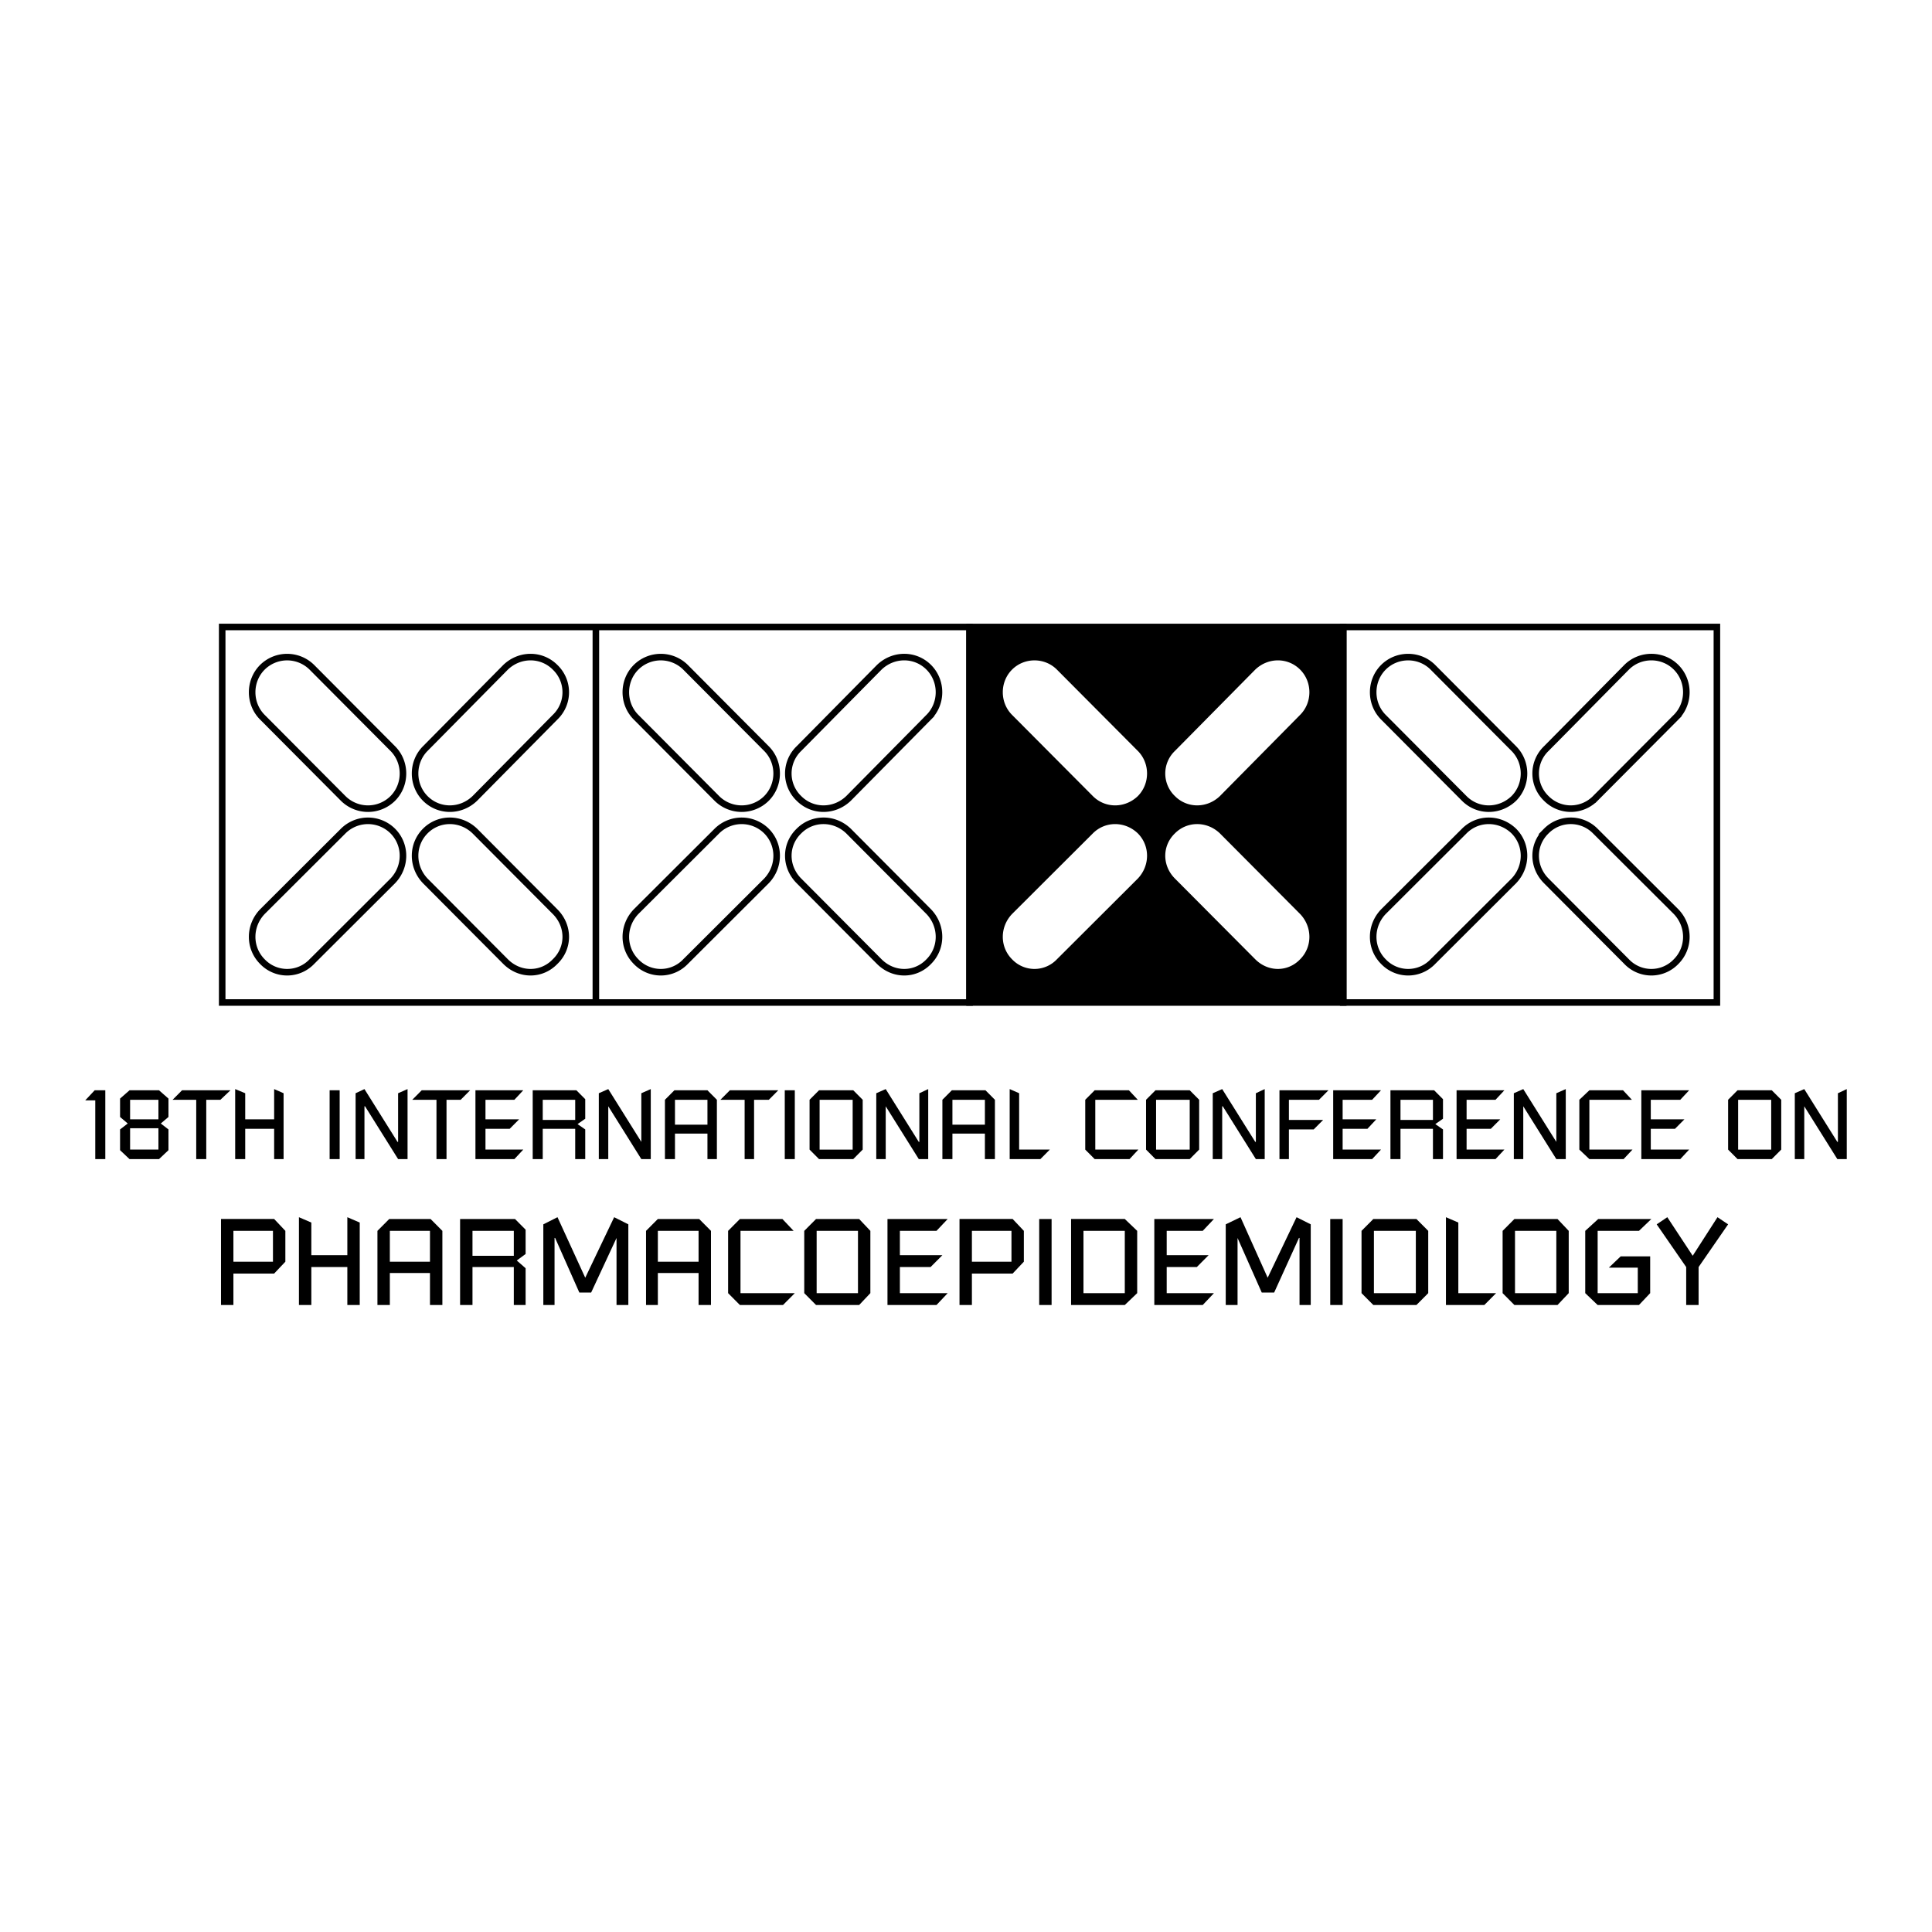 <svg xmlns="http://www.w3.org/2000/svg" width="2500" height="2500" viewBox="0 0 192.756 192.756"><path fill-rule="evenodd" clip-rule="evenodd" fill="#fff" d="M0 0h192.756v192.756H0V0z"/><path fill-rule="evenodd" clip-rule="evenodd" d="M9.505 115.643h1.001v-6.866h-1.06l-.942 1.006h1.001v5.86zM11.979 114.754l.942.889h2.945l.942-.889v-2.07l-.766-.592.766-.652v-1.834l-.942-.828h-2.945l-.942.828v1.834l.766.652-.766.592v2.07zm1.001-2.19h2.827v2.131H12.98v-2.131zm0-2.839h2.827v1.951H12.98v-1.951zM19.577 115.643h1.001v-5.918h1.413l1.002-.948h-4.83l-.942.948h2.356v5.918zM23.464 115.643h1.001v-3.02h2.886v3.02h.942v-6.571l-.942-.414v3.018h-2.886v-2.604l-1.001-.414v6.985zM32.887 115.643h1.002v-6.866h-1.002v6.866zM35.479 115.643h.883v-5.268h.059l3.298 5.268h.943v-6.985l-.943.414v4.854h-.058l-3.299-5.268-.883.414v6.571zM43.547 115.643h1.002v-5.918h1.413l.943-.948h-4.83l-.942.948h2.414v5.918zM51.322 115.643l.884-.948h-3.77v-2.072h2.415l.942-.947h-3.357v-1.951h2.886l.884-.948h-4.771v6.866h3.887zM53.148 115.643h1.001v-3.02h3.239v3.02h1.001v-2.959l-.766-.533.766-.533v-1.953l-.883-.887h-4.358v6.865zm1.001-5.918h3.239v2.012h-3.239v-2.012zM59.744 115.643h.943v-5.268l3.298 5.268h.942v-6.985l-.942.414v4.854l-3.298-5.268-.943.414v6.571zM66.341 115.643h1.001v-2.545h3.24v2.545h.942v-5.918l-.942-.947h-3.299l-.942.947v5.918zm1.001-5.918h3.24v2.484h-3.24v-2.484zM74.292 115.643h.942v-5.918h1.473l.942-.948h-4.83l-.942.948h2.415v5.918zM78.296 115.643h1.002v-6.866h-1.002v6.866zM80.771 114.695l.942.947h3.416l.942-.947v-4.971l-.942-.947h-3.416l-.942.947v4.971zm1.001-4.97h3.298v4.971h-3.298v-4.971zM87.426 115.643h.942v-5.268l3.299 5.268h.941v-6.985l-.883.414v4.854h-.058l-3.299-5.268-.942.414v6.571zM94.022 115.643h1.001v-2.545h3.24v2.545h1v-5.918l-.941-.947h-3.358l-.942.947v5.918zm1.001-5.918h3.24v2.484h-3.24v-2.484zM100.736 115.643h3.063l.943-.948h-3.062v-5.623l-.944-.414v6.985zM108.275 114.695l.942.948h3.476l.883-.948h-4.299v-4.97h4.241l-.885-.948h-3.416l-.942.948v4.97zM114.342 114.695l.941.947h3.416l.943-.947v-4.971l-.943-.947h-3.416l-.941.947v4.971zm1-4.97h3.357v4.971h-3.357v-4.971zM120.996 115.643h.943v-5.268h.059l3.299 5.268h.883v-6.985l-.883.414v4.854h-.059l-3.299-5.268-.943.414v6.571zM127.652 115.643h.942v-2.959h2.474l.942-.948h-3.416v-2.011h3.004l.943-.948h-4.889v6.866zM136.898 115.643l.885-.948h-3.828v-2.072h2.473l.883-.947h-3.356v-1.951h2.943l.885-.948h-4.771v6.866h3.886zM138.725 115.643h1.002v-3.02h3.238v3.02h1.002v-2.959l-.766-.533.766-.533v-1.953l-.883-.887h-4.359v6.865zm1.002-5.918h3.238v2.012h-3.238v-2.012zM149.209 115.643l.883-.948h-3.77v-2.072h2.416l.942-.947h-3.358v-1.951h2.887l.883-.948h-4.77v6.866h3.887zM151.035 115.643h.942v-5.268l3.298 5.268h.942v-6.985l-.942.414v4.854l-3.298-5.268-.942.414v6.571zM157.572 114.695l1 .948h3.416l.885-.948h-4.301v-4.97h4.242l-.884-.948h-3.358l-1 .948v4.97zM167.643 115.643l.884-.948h-3.828v-2.072h2.414l.942-.947h-3.356v-1.951h2.944l.884-.948h-4.771v6.866h3.887zM172.414 114.695l.941.947h3.416l.943-.947v-4.971l-.943-.947h-3.416l-.941.947v4.971zm1-4.97h3.299v4.971h-3.299v-4.971zM179.068 115.643h.944v-5.268l3.299 5.268h.941v-6.985l-.883.414v4.854h-.058l-3.299-5.268-.944.414v6.571zM23.287 122.803h3.946v3.078h-3.946v-3.078zm-1.237 7.398h1.237v-3.137h4.064l1.119-1.184v-3.078l-1.119-1.184H22.05v8.583zM29.825 130.201h1.237v-3.787h3.592v3.787h1.237v-8.226l-1.237-.534v3.789h-3.592v-3.255l-1.237-.534v8.76zM37.658 130.201h1.237v-3.195h4.004v3.195h1.237v-7.398l-1.178-1.184h-4.123l-1.178 1.184v7.398h.001zm1.237-7.398h4.004v3.078h-4.004v-3.078zM45.903 130.201h1.237v-3.787h4.123v3.787h1.178v-3.67l-.884-.77.884-.65v-2.426l-1.06-1.066h-5.478v8.582zm1.237-7.398h4.123v2.486H47.14v-2.486zM54.208 130.201h1.119v-6.687h.059l2.415 5.445h1.178l2.532-5.445v6.687h1.178v-8.049l-1.414-.711-2.885 6.038-2.768-6.038-1.414.711v8.049zM64.456 130.201h1.178v-3.195h4.063v3.195h1.237v-7.398l-1.178-1.184h-4.123l-1.178 1.184v7.398h.001zm1.178-7.398h4.063v3.078h-4.063v-3.078zM72.643 129.018l1.178 1.183h4.299l1.178-1.183h-5.419v-6.215h5.301l-1.119-1.184h-4.24l-1.178 1.184v6.215zM80.24 129.018l1.178 1.184h4.299l1.119-1.184v-6.215l-1.119-1.184h-4.299l-1.178 1.184v6.215zm1.237-6.215H85.6v6.215h-4.123v-6.215zM93.433 130.201l1.119-1.183h-4.77v-2.604h3.062l1.178-1.184h-4.24v-2.427h3.651l1.119-1.184h-6.008v8.582h4.889zM96.967 122.803h3.947v3.078h-3.947v-3.078zm-1.237 7.398h1.237v-3.137h4.064l1.119-1.184v-3.078l-1.119-1.184H95.73v8.583zM103.682 130.201h1.236v-8.582h-1.236v8.582zM108.098 122.803h4.123v6.215h-4.123v-6.215zm-1.237 7.398h5.359l1.238-1.184v-6.215l-1.238-1.184h-5.359v8.583zM119.996 130.201l1.119-1.183h-4.713v-2.604h3.004l1.178-1.184h-4.182v-2.427h3.594l1.119-1.184h-5.949v8.582h4.83zM122.293 130.201h1.178v-6.687l2.414 5.445h1.238l2.473-5.445h.058v6.687h1.119v-8.049l-1.414-.711-2.884 6.038-2.709-6.038-1.473.711v8.049zM132.717 130.201h1.238v-8.582h-1.238v8.582zM135.84 129.018l1.178 1.184h4.299l1.178-1.184v-6.215l-1.178-1.184h-4.299l-1.178 1.184v6.215zm1.236-6.215h4.182v6.215h-4.182v-6.215zM144.262 130.201h3.828l1.178-1.183h-3.77v-7.043l-1.236-.534v8.76zM149.916 129.018l1.178 1.184h4.299l1.119-1.184v-6.215l-1.119-1.184h-4.299l-1.178 1.184v6.215zm1.236-6.215h4.123v6.215h-4.123v-6.215zM158.16 129.018l1.238 1.183h4.122l1.119-1.183v-3.67h-2.944l-1.177 1.125h2.884v2.545h-4.004v-6.215h4.122l1.238-1.184h-5.301l-1.297 1.184v6.215zM165.287 122.152l2.945 4.262v3.787h1.237v-3.787l2.945-4.262-1.06-.711-2.473 3.848-2.533-3.848-1.061.711z"/><path d="M171.295 100.018V62.555h-37.281v37.463h37.281zm-20.26-12.133l-8.07 8.049a3.407 3.407 0 0 1-4.947 0c-1.354-1.361-1.354-3.551 0-4.971l8.07-8.049c1.354-1.361 3.533-1.361 4.947 0 1.354 1.361 1.354 3.551 0 4.971zm0-8.226c-1.414 1.361-3.594 1.361-4.947 0l-8.07-8.108c-1.354-1.361-1.354-3.61 0-4.971 1.355-1.361 3.594-1.361 4.947 0l8.07 8.108c1.354 1.36 1.354 3.609 0 4.971zm16.195 16.275a3.407 3.407 0 0 1-4.947 0l-8.01-8.049c-1.414-1.42-1.414-3.61 0-4.972a3.437 3.437 0 0 1 4.889 0l8.068 8.049c1.356 1.421 1.356 3.611 0 4.972zm0-24.384l-8.068 8.108a3.437 3.437 0 0 1-4.889 0 3.443 3.443 0 0 1 0-4.971l8.01-8.108c1.355-1.361 3.594-1.361 4.947 0 1.356 1.361 1.356 3.61 0 4.971zm-70.499 28.468V62.555H59.45v37.463h37.281zm-20.26-12.133l-8.069 8.049a3.407 3.407 0 0 1-4.947 0c-1.354-1.361-1.354-3.551 0-4.971l8.069-8.049a3.509 3.509 0 0 1 4.948 0c1.354 1.361 1.354 3.551-.001 4.971zm0-8.226a3.509 3.509 0 0 1-4.948 0l-8.069-8.108c-1.354-1.361-1.354-3.61 0-4.971a3.507 3.507 0 0 1 4.947 0l8.069 8.108c1.356 1.36 1.356 3.609.001 4.971zm16.196 16.275c-1.354 1.419-3.534 1.419-4.947 0l-8.01-8.049c-1.414-1.42-1.414-3.61 0-4.972 1.354-1.361 3.534-1.361 4.947 0l8.01 8.049c1.355 1.421 1.355 3.611 0 4.972zm0-24.384l-8.01 8.108c-1.414 1.361-3.593 1.361-4.947 0a3.443 3.443 0 0 1 0-4.971l8.01-8.108c1.414-1.361 3.593-1.361 4.947 0 1.355 1.361 1.355 3.61 0 4.971zM59.45 100.018V62.555H22.168v37.463H59.45zM39.189 87.885l-8.069 8.049a3.408 3.408 0 0 1-4.948 0c-1.354-1.361-1.354-3.551 0-4.971l8.069-8.049a3.509 3.509 0 0 1 4.948 0c1.354 1.361 1.354 3.551 0 4.971zm0-8.226a3.509 3.509 0 0 1-4.948 0l-8.069-8.108c-1.354-1.361-1.354-3.61 0-4.971a3.509 3.509 0 0 1 4.948 0l8.069 8.108c1.354 1.36 1.354 3.609 0 4.971zm16.197 16.275c-1.355 1.419-3.534 1.419-4.948 0l-8.01-8.049c-1.354-1.42-1.354-3.61 0-4.972 1.355-1.361 3.534-1.361 4.947 0l8.011 8.049c1.413 1.421 1.413 3.611 0 4.972zm0-24.384l-8.011 8.108c-1.413 1.361-3.592 1.361-4.947 0-1.354-1.361-1.354-3.61 0-4.971l8.01-8.108c1.414-1.361 3.593-1.361 4.948 0a3.445 3.445 0 0 1 0 4.971z" fill="none" stroke="#000" stroke-width=".654" stroke-miterlimit="2.613"/><path d="M134.014 100.018V62.555H96.731v37.463h37.283zm-20.262-12.133l-8.068 8.049a3.407 3.407 0 0 1-4.947 0c-1.354-1.361-1.354-3.551 0-4.971l8.068-8.049c1.355-1.361 3.535-1.361 4.947 0 1.355 1.361 1.355 3.551 0 4.971zm0-8.226c-1.412 1.361-3.592 1.361-4.947 0l-8.068-8.108c-1.354-1.361-1.354-3.61 0-4.971 1.355-1.361 3.594-1.361 4.947 0l8.068 8.108c1.355 1.36 1.355 3.609 0 4.971zm16.197 16.275c-1.355 1.419-3.533 1.419-4.947 0l-8.01-8.049c-1.414-1.42-1.414-3.61 0-4.972 1.354-1.361 3.533-1.361 4.947 0l8.01 8.049c1.356 1.421 1.356 3.611 0 4.972zm0-24.384l-8.01 8.108c-1.414 1.361-3.594 1.361-4.947 0a3.443 3.443 0 0 1 0-4.971l8.01-8.108c1.414-1.361 3.592-1.361 4.947 0 1.356 1.361 1.356 3.61 0 4.971z" fill-rule="evenodd" clip-rule="evenodd" stroke="#000" stroke-width=".654" stroke-miterlimit="2.613"/></svg>